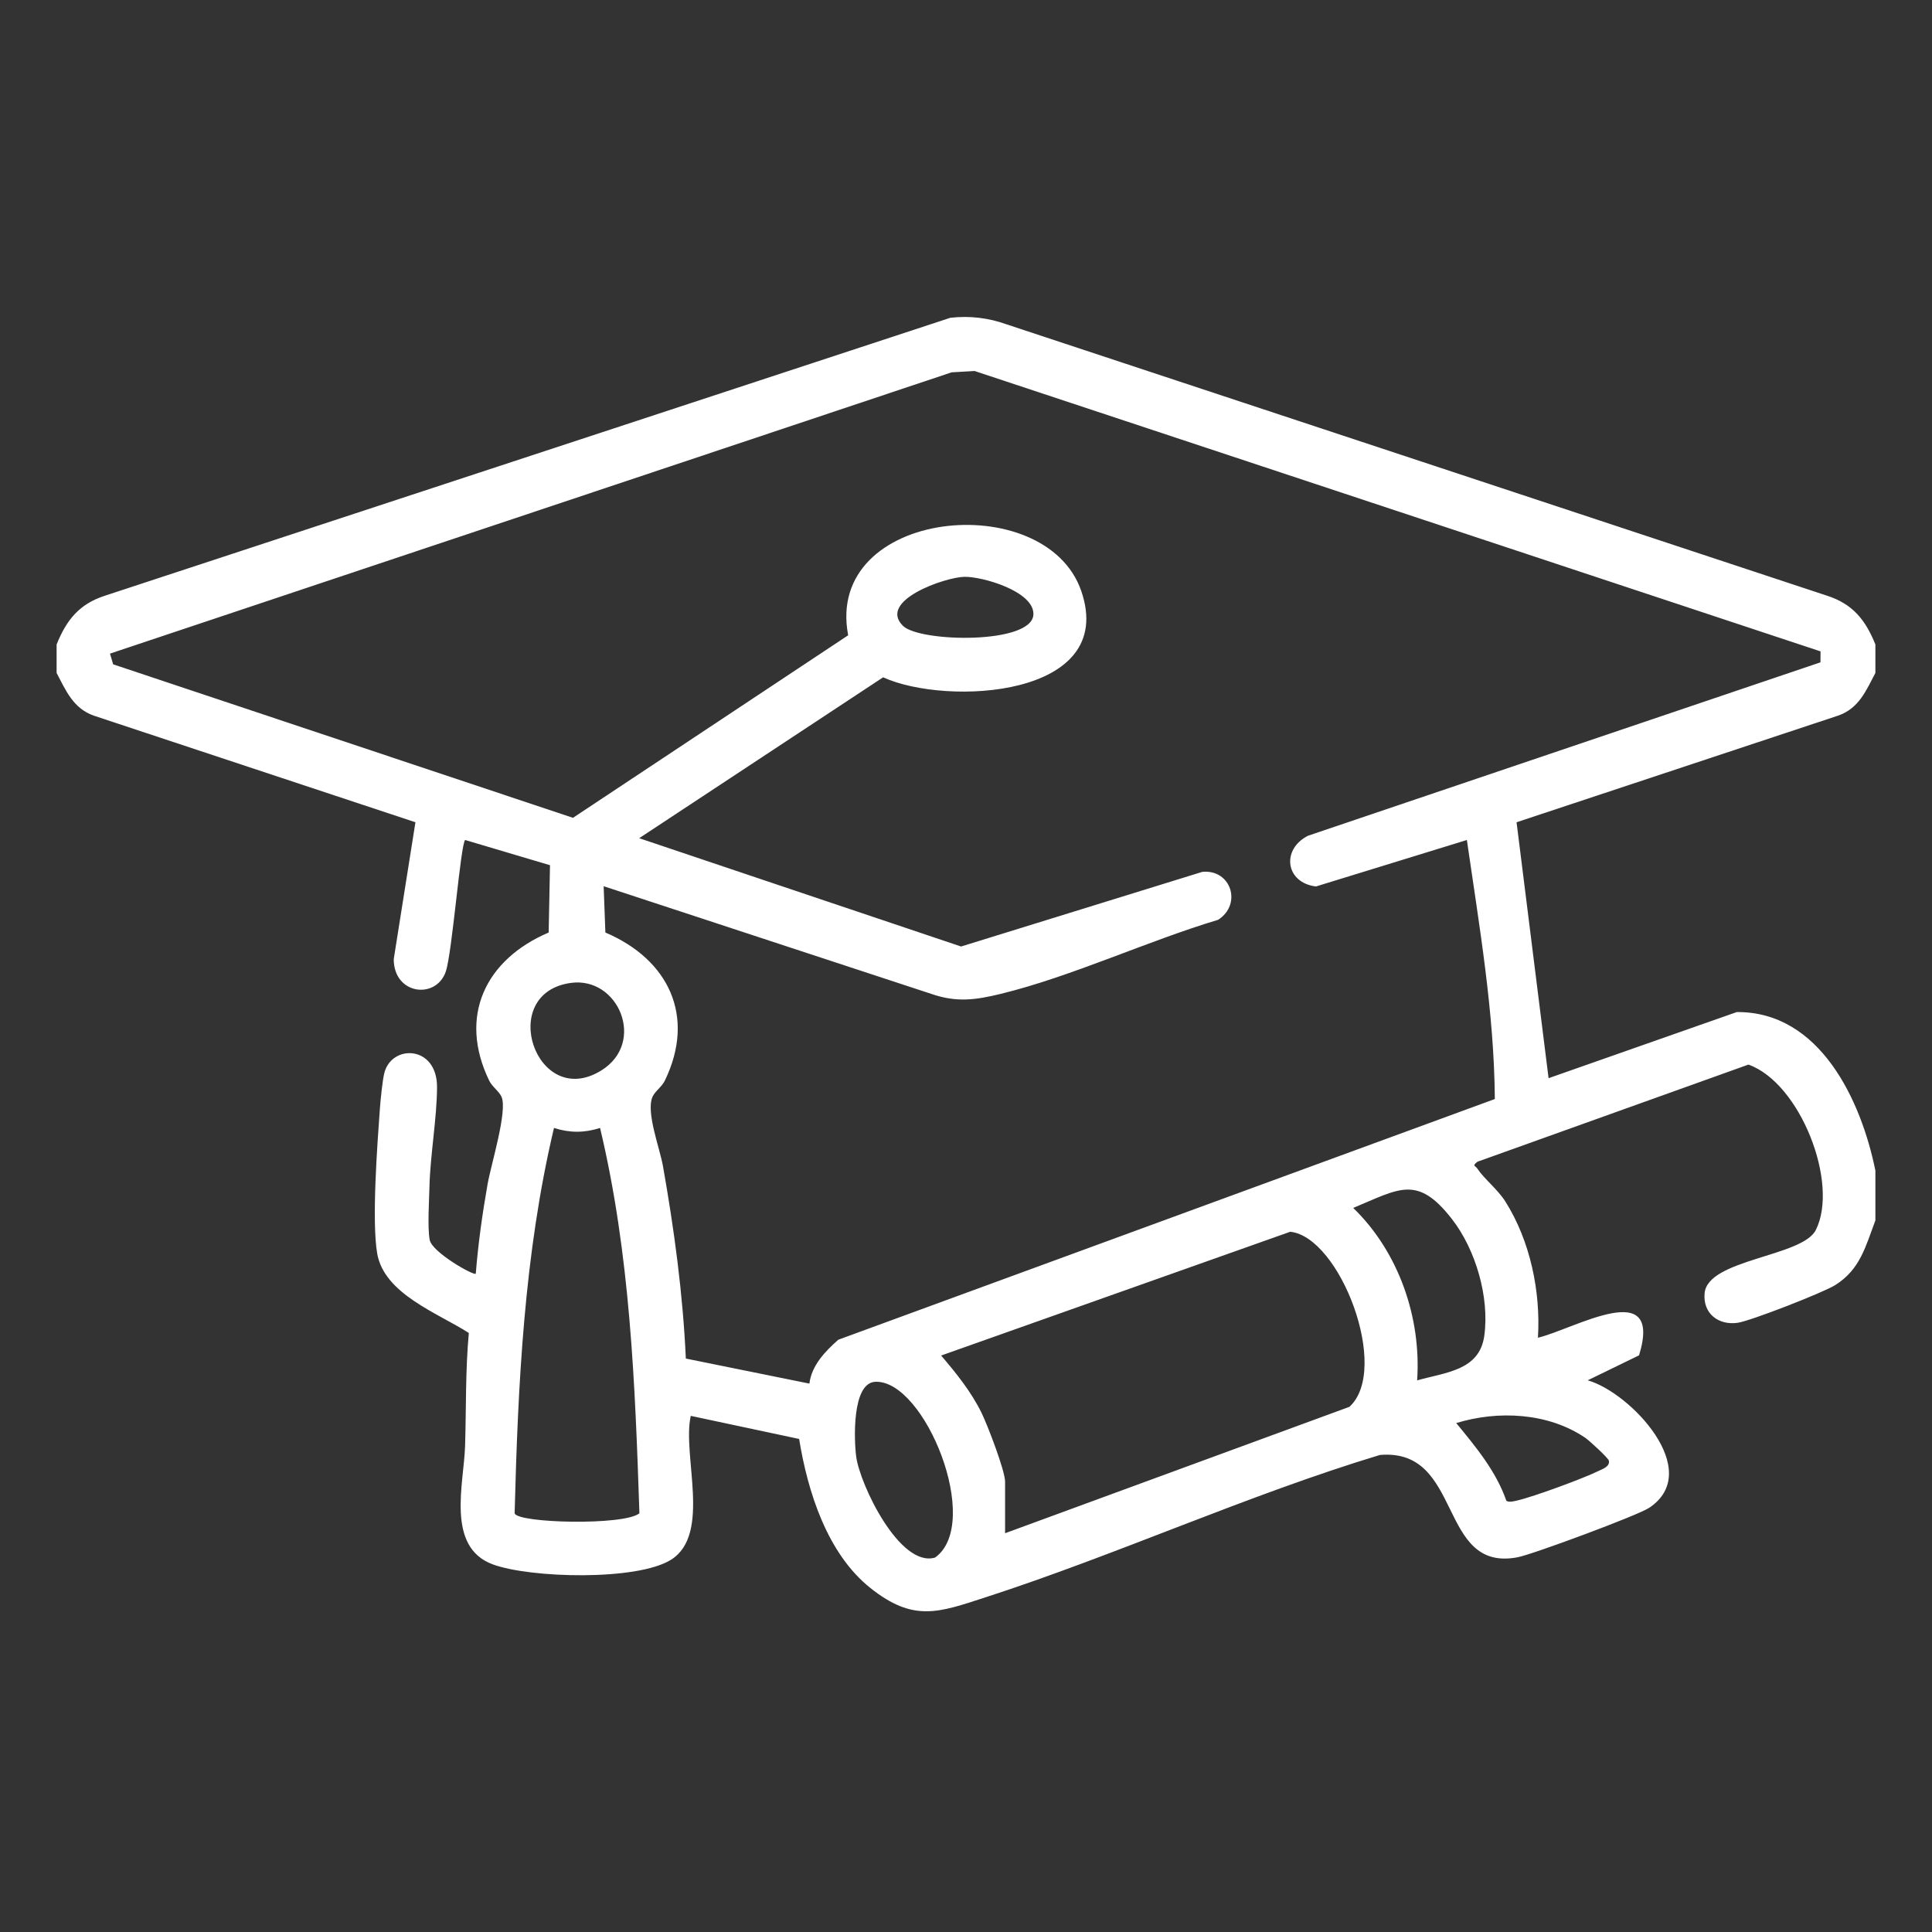 <?xml version="1.0" encoding="UTF-8"?>
<svg xmlns="http://www.w3.org/2000/svg" width="100" height="100" viewBox="0 0 100 100" fill="none">
  <rect x="0" y="0" width="100" height="100" fill="#333333" stroke="none"/>
  <path d="M97.07 34.83V33.358C96.555 32.084 95.896 31.255 94.545 30.826L52.118 16.794C51.172 16.451 50.196 16.335 49.191 16.448L5.455 30.826C4.104 31.255 3.445 32.084 2.93 33.358V34.83C3.413 35.752 3.79 36.665 4.857 37.043L21.503 42.56L20.38 49.644C20.38 51.491 22.569 51.744 23.072 50.294C23.405 49.327 23.834 43.726 24.075 43.478L28.468 44.783L28.399 48.267C25.129 49.661 23.704 52.598 25.322 55.937C25.474 56.251 25.832 56.484 25.96 56.773C26.279 57.507 25.416 60.27 25.237 61.293C24.967 62.824 24.749 64.377 24.626 65.927C24.53 66.043 22.363 64.823 22.241 64.176C22.121 63.533 22.211 62.144 22.229 61.41C22.268 59.808 22.616 57.855 22.621 56.268C22.626 54.08 20.24 54.04 19.885 55.569C19.794 55.961 19.696 56.928 19.664 57.372C19.529 59.232 19.235 63.184 19.522 64.872C19.88 66.978 22.662 67.961 24.266 68.994C24.087 70.945 24.133 72.895 24.072 74.851C24.013 76.784 23.069 80.067 25.501 80.97C27.441 81.689 32.981 81.833 34.732 80.732C36.842 79.407 35.295 75.312 35.754 73.285L41.363 74.48C41.804 77.201 42.812 80.413 45.053 82.196C47.289 83.975 48.583 83.465 51.015 82.675C57.84 80.464 64.531 77.395 71.422 75.309C75.759 74.937 74.391 81.397 78.549 80.604C79.326 80.457 84.771 78.438 85.364 78.043C88.232 76.126 84.379 72.066 82.179 71.445L84.837 70.152C86.102 66.018 81.469 68.8 79.603 69.24C79.752 66.852 79.201 64.22 77.916 62.188C77.514 61.555 76.815 61.013 76.477 60.5C76.352 60.314 76.18 60.358 76.475 60.13L90.498 55.103C93.18 56.052 95.207 61.251 93.984 63.668C93.28 65.056 88.392 65.167 88.23 66.936C88.132 67.986 88.948 68.612 89.944 68.467C90.613 68.371 94.371 66.904 94.991 66.516C96.288 65.704 96.565 64.504 97.07 63.167V60.591C96.337 56.97 94.207 52.355 89.897 52.384L80.154 55.807L78.497 42.56L95.141 37.04C96.212 36.67 96.587 35.752 97.07 34.83ZM29.549 50.875C32.015 50.537 33.457 53.962 31.123 55.407C27.759 57.492 25.678 51.405 29.549 50.875ZM26.637 78.327C26.811 71.644 27.127 64.909 28.674 58.383C29.488 58.643 30.245 58.643 31.059 58.383C32.618 64.909 32.873 71.632 33.096 78.327C32.317 78.975 26.776 78.843 26.637 78.327ZM48.399 80.619C46.578 81.159 44.508 76.848 44.315 75.388C44.209 74.573 44.079 71.57 45.31 71.521C47.872 71.416 50.87 78.852 48.399 80.619ZM69.846 72.817L52.023 79.36V76.691C52.023 76.122 51.111 73.754 50.804 73.128C50.27 72.039 49.492 71.072 48.713 70.162L66.781 63.756C69.36 64.016 71.978 70.874 69.846 72.817ZM82.054 74.421C82.265 74.566 83.241 75.462 83.273 75.599C83.344 75.915 82.934 76.038 82.729 76.141C81.954 76.524 79.372 77.474 78.544 77.662C78.37 77.704 78.117 77.773 77.97 77.682C77.433 76.141 76.389 74.892 75.374 73.658C77.541 72.993 80.135 73.118 82.054 74.421ZM76.828 69.132C76.582 70.942 74.837 71.026 73.351 71.448C73.572 68.194 72.39 64.794 70.042 62.522C72.43 61.531 73.361 60.79 75.158 63.106C76.381 64.681 77.1 67.142 76.828 69.132ZM94.227 34.282L67.705 43.257C66.303 43.964 66.536 45.694 68.115 45.883L75.925 43.478C76.565 47.919 77.34 52.384 77.372 56.886L43.393 69.343C42.712 69.941 42.005 70.68 41.895 71.615L35.499 70.319C35.347 66.975 34.898 63.658 34.317 60.37C34.151 59.421 33.427 57.571 33.773 56.773C33.901 56.484 34.258 56.251 34.41 55.937C36.029 52.598 34.606 49.661 31.334 48.267L31.245 45.87L48.2 51.442C49.507 51.898 50.5 51.759 51.8 51.442C55.479 50.544 59.38 48.709 63.047 47.61C64.307 46.805 63.719 44.982 62.233 45.127L49.745 48.991L33.084 43.385L45.71 35.058C49 36.557 57.847 36.105 55.97 30.602C54.133 25.214 42.648 26.314 43.901 32.882L29.657 42.33L5.857 34.386L5.693 33.831L49.255 19.272L50.444 19.203L94.231 33.716L94.227 34.282ZM49.917 29.856C50.861 29.839 53.52 30.61 53.489 31.797C53.449 33.362 47.605 33.252 46.737 32.393C45.416 31.086 48.926 29.873 49.917 29.856Z" fill="white"></path>
</svg>
